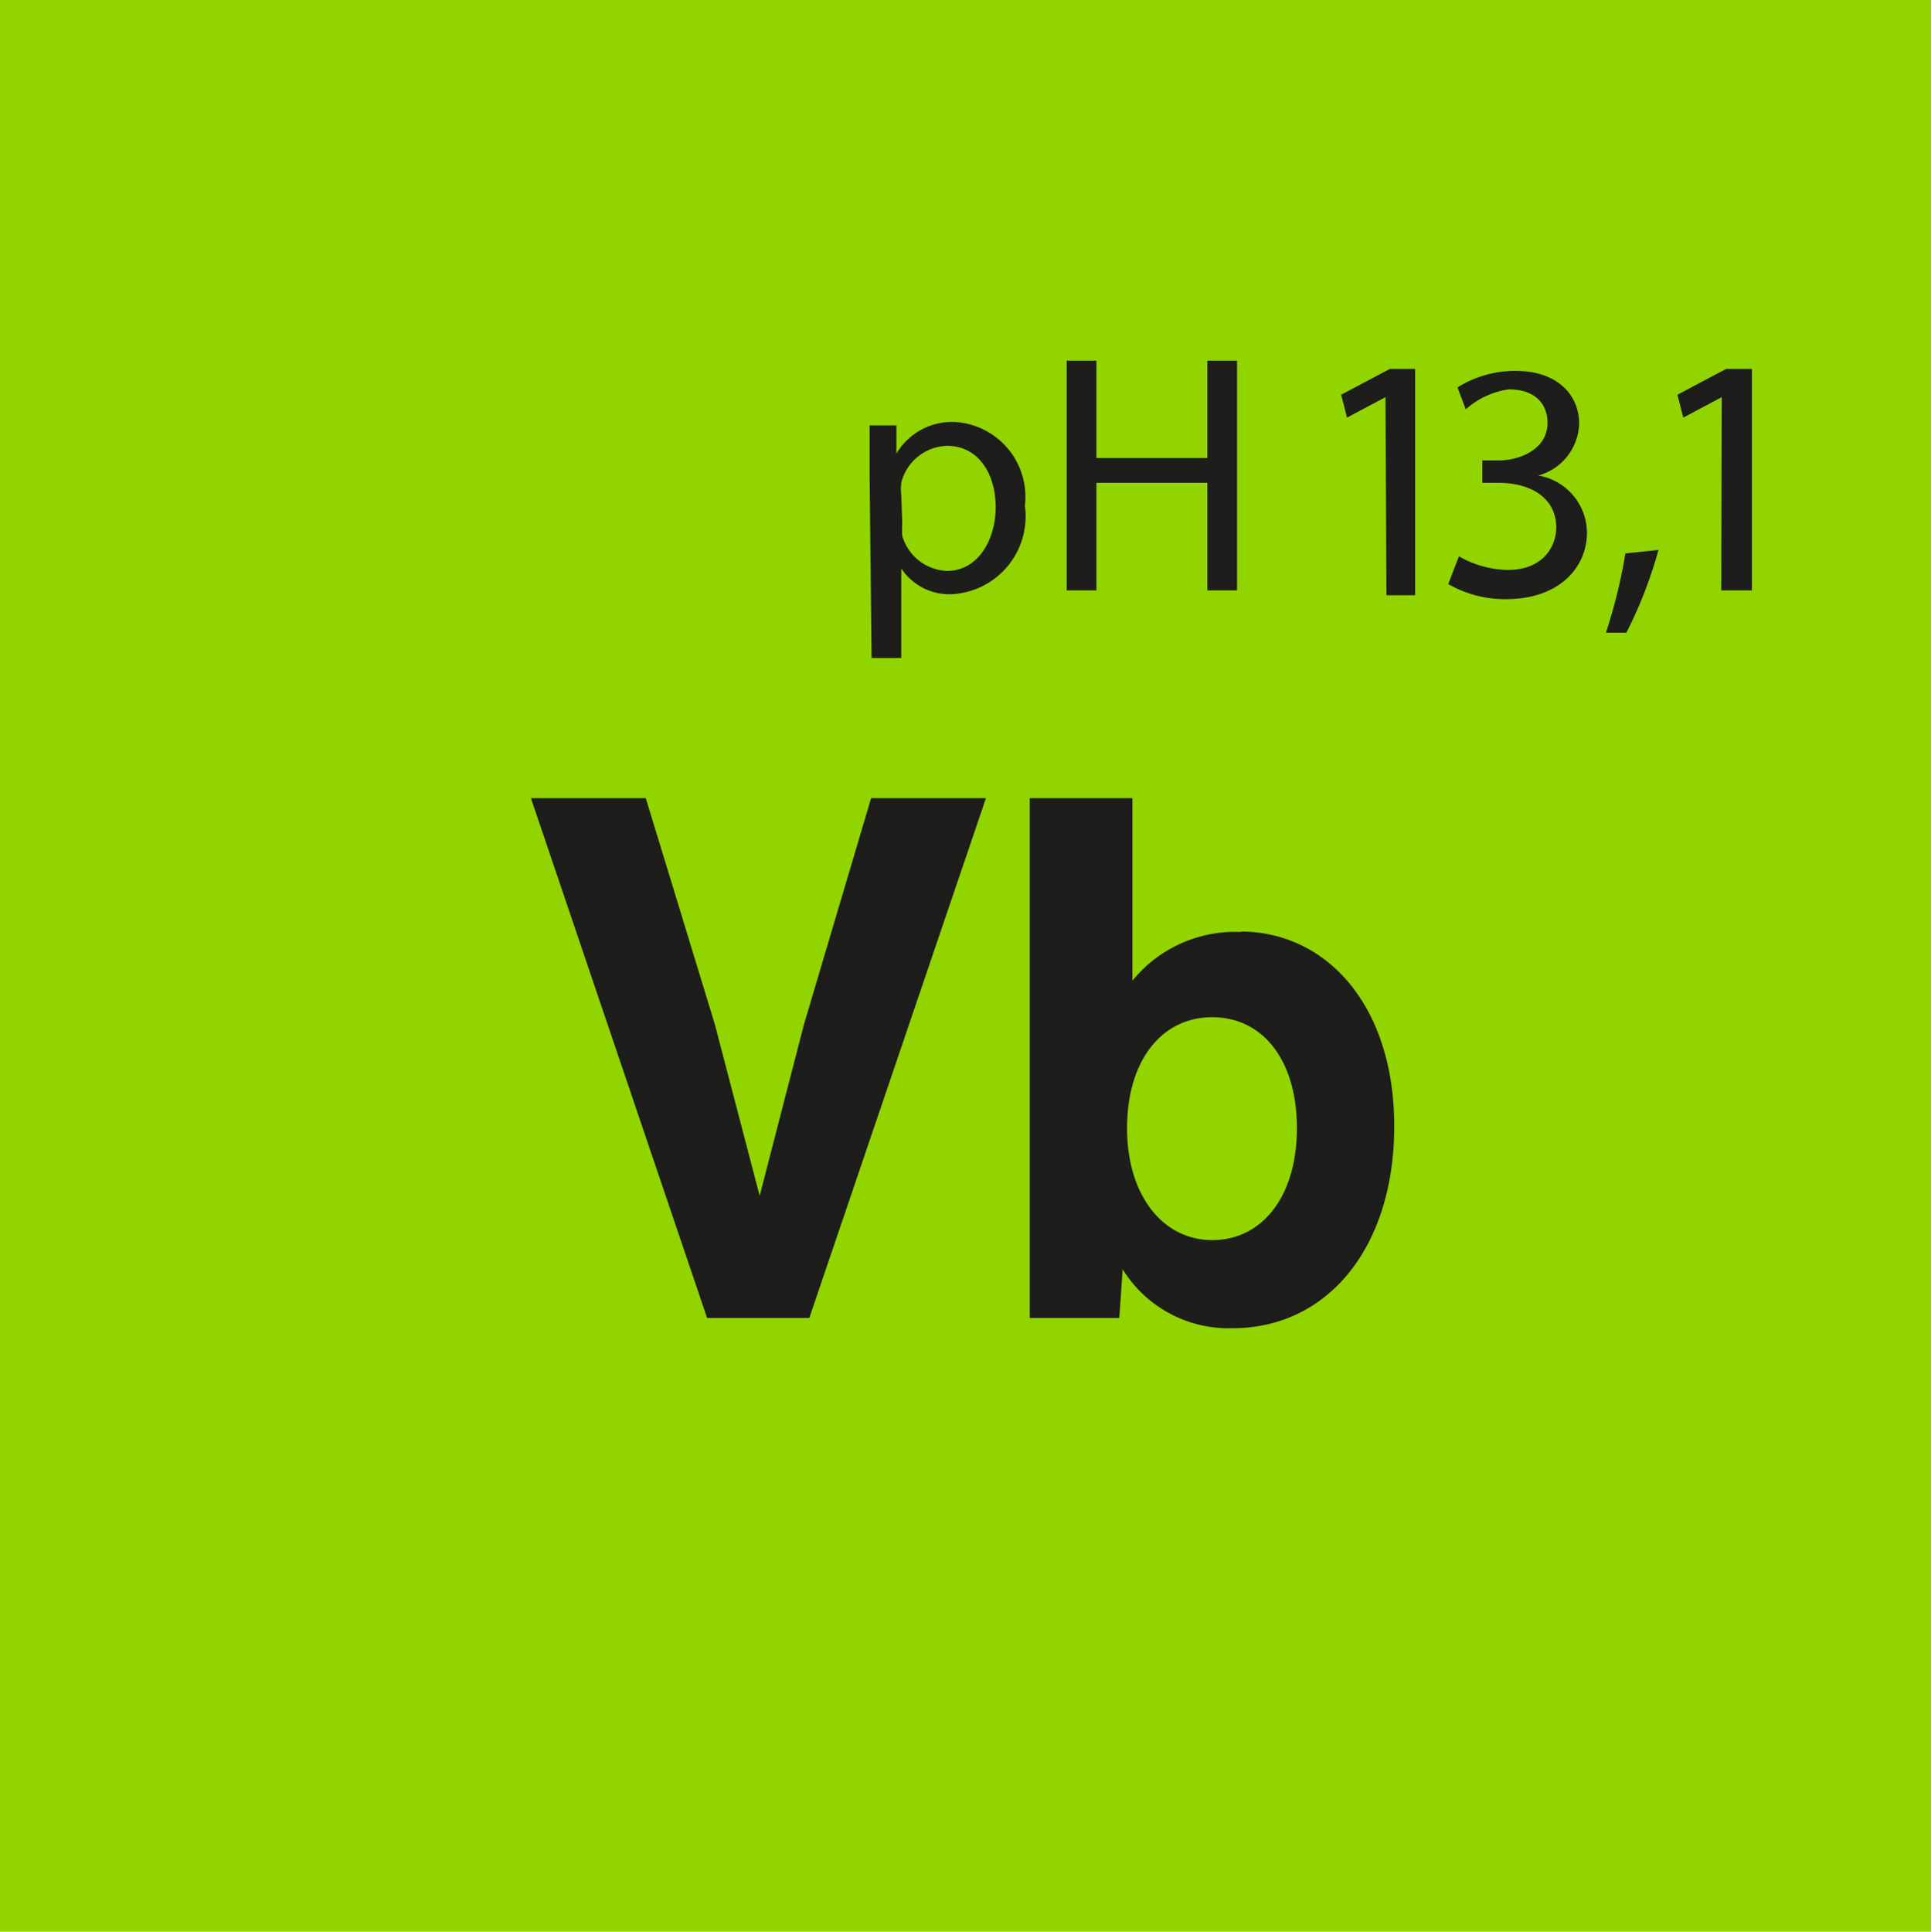 <svg id="Ebene_1" data-name="Ebene 1" xmlns="http://www.w3.org/2000/svg" viewBox="0 0 39.68 39.69"><defs><style>.cls-1{fill:#92d400;}.cls-2{fill:#1d1d1b;}</style></defs><rect class="cls-1" width="39.68" height="39.69"/><path class="cls-2" d="M24.91,25.48c-1,0-1.75-.9-1.75-2.3s.72-2.28,1.75-2.28,1.74.87,1.74,2.28-.72,2.3-1.74,2.3m.61-6.33a2.72,2.72,0,0,0-2.25,1V16.4H21.16V27.08H23l.07-1a2.56,2.56,0,0,0,2.26,1.21c1.95,0,3.32-1.66,3.32-4.15s-1.4-4-3.16-4M17.9,16.4l-1.38,4.65-.91,3.52-.92-3.52L13.27,16.4H10.91l3.62,10.68h2.1L20.26,16.4Z"/><path class="cls-2" d="M35.37,12.13H36V7.58h-.53l-1,.53.12.47.79-.42h0ZM33.42,13a9,9,0,0,0,.66-1.7l-.68.07A10.72,10.72,0,0,1,33,13Zm-3.66-1a2.33,2.33,0,0,0,1.19.31c1.08,0,1.66-.64,1.66-1.37a1.2,1.2,0,0,0-1-1.17h0a1.14,1.14,0,0,0,.84-1.07c0-.55-.41-1.08-1.31-1.08a2.24,2.24,0,0,0-1.19.34l.17.45A1.69,1.69,0,0,1,31,8c.57,0,.8.32.8.69,0,.54-.57.77-1,.77h-.34v.46h.34c.6,0,1.17.27,1.18.91,0,.38-.25.88-1,.88a2.07,2.07,0,0,1-1-.28Zm-1.27.23h.59V7.58h-.52l-1,.53.12.47.79-.42h0ZM21.92,7.41v4.72h.61V9.92h2.28v2.21h.61V7.41h-.61v2H22.53v-2Zm-3.4,2.76a1.09,1.09,0,0,1,0-.25,1,1,0,0,1,.94-.76c.65,0,1,.58,1,1.26s-.37,1.31-1,1.31a1,1,0,0,1-.92-.72,2.06,2.06,0,0,1,0-.26Zm-.61,3.35h.61V11.68h0a1.19,1.19,0,0,0,1,.53,1.6,1.6,0,0,0,1.54-1.82,1.54,1.54,0,0,0-1.44-1.72,1.33,1.33,0,0,0-1.2.65h0l0-.58h-.55c0,.33,0,.68,0,1.11Z"/></svg>